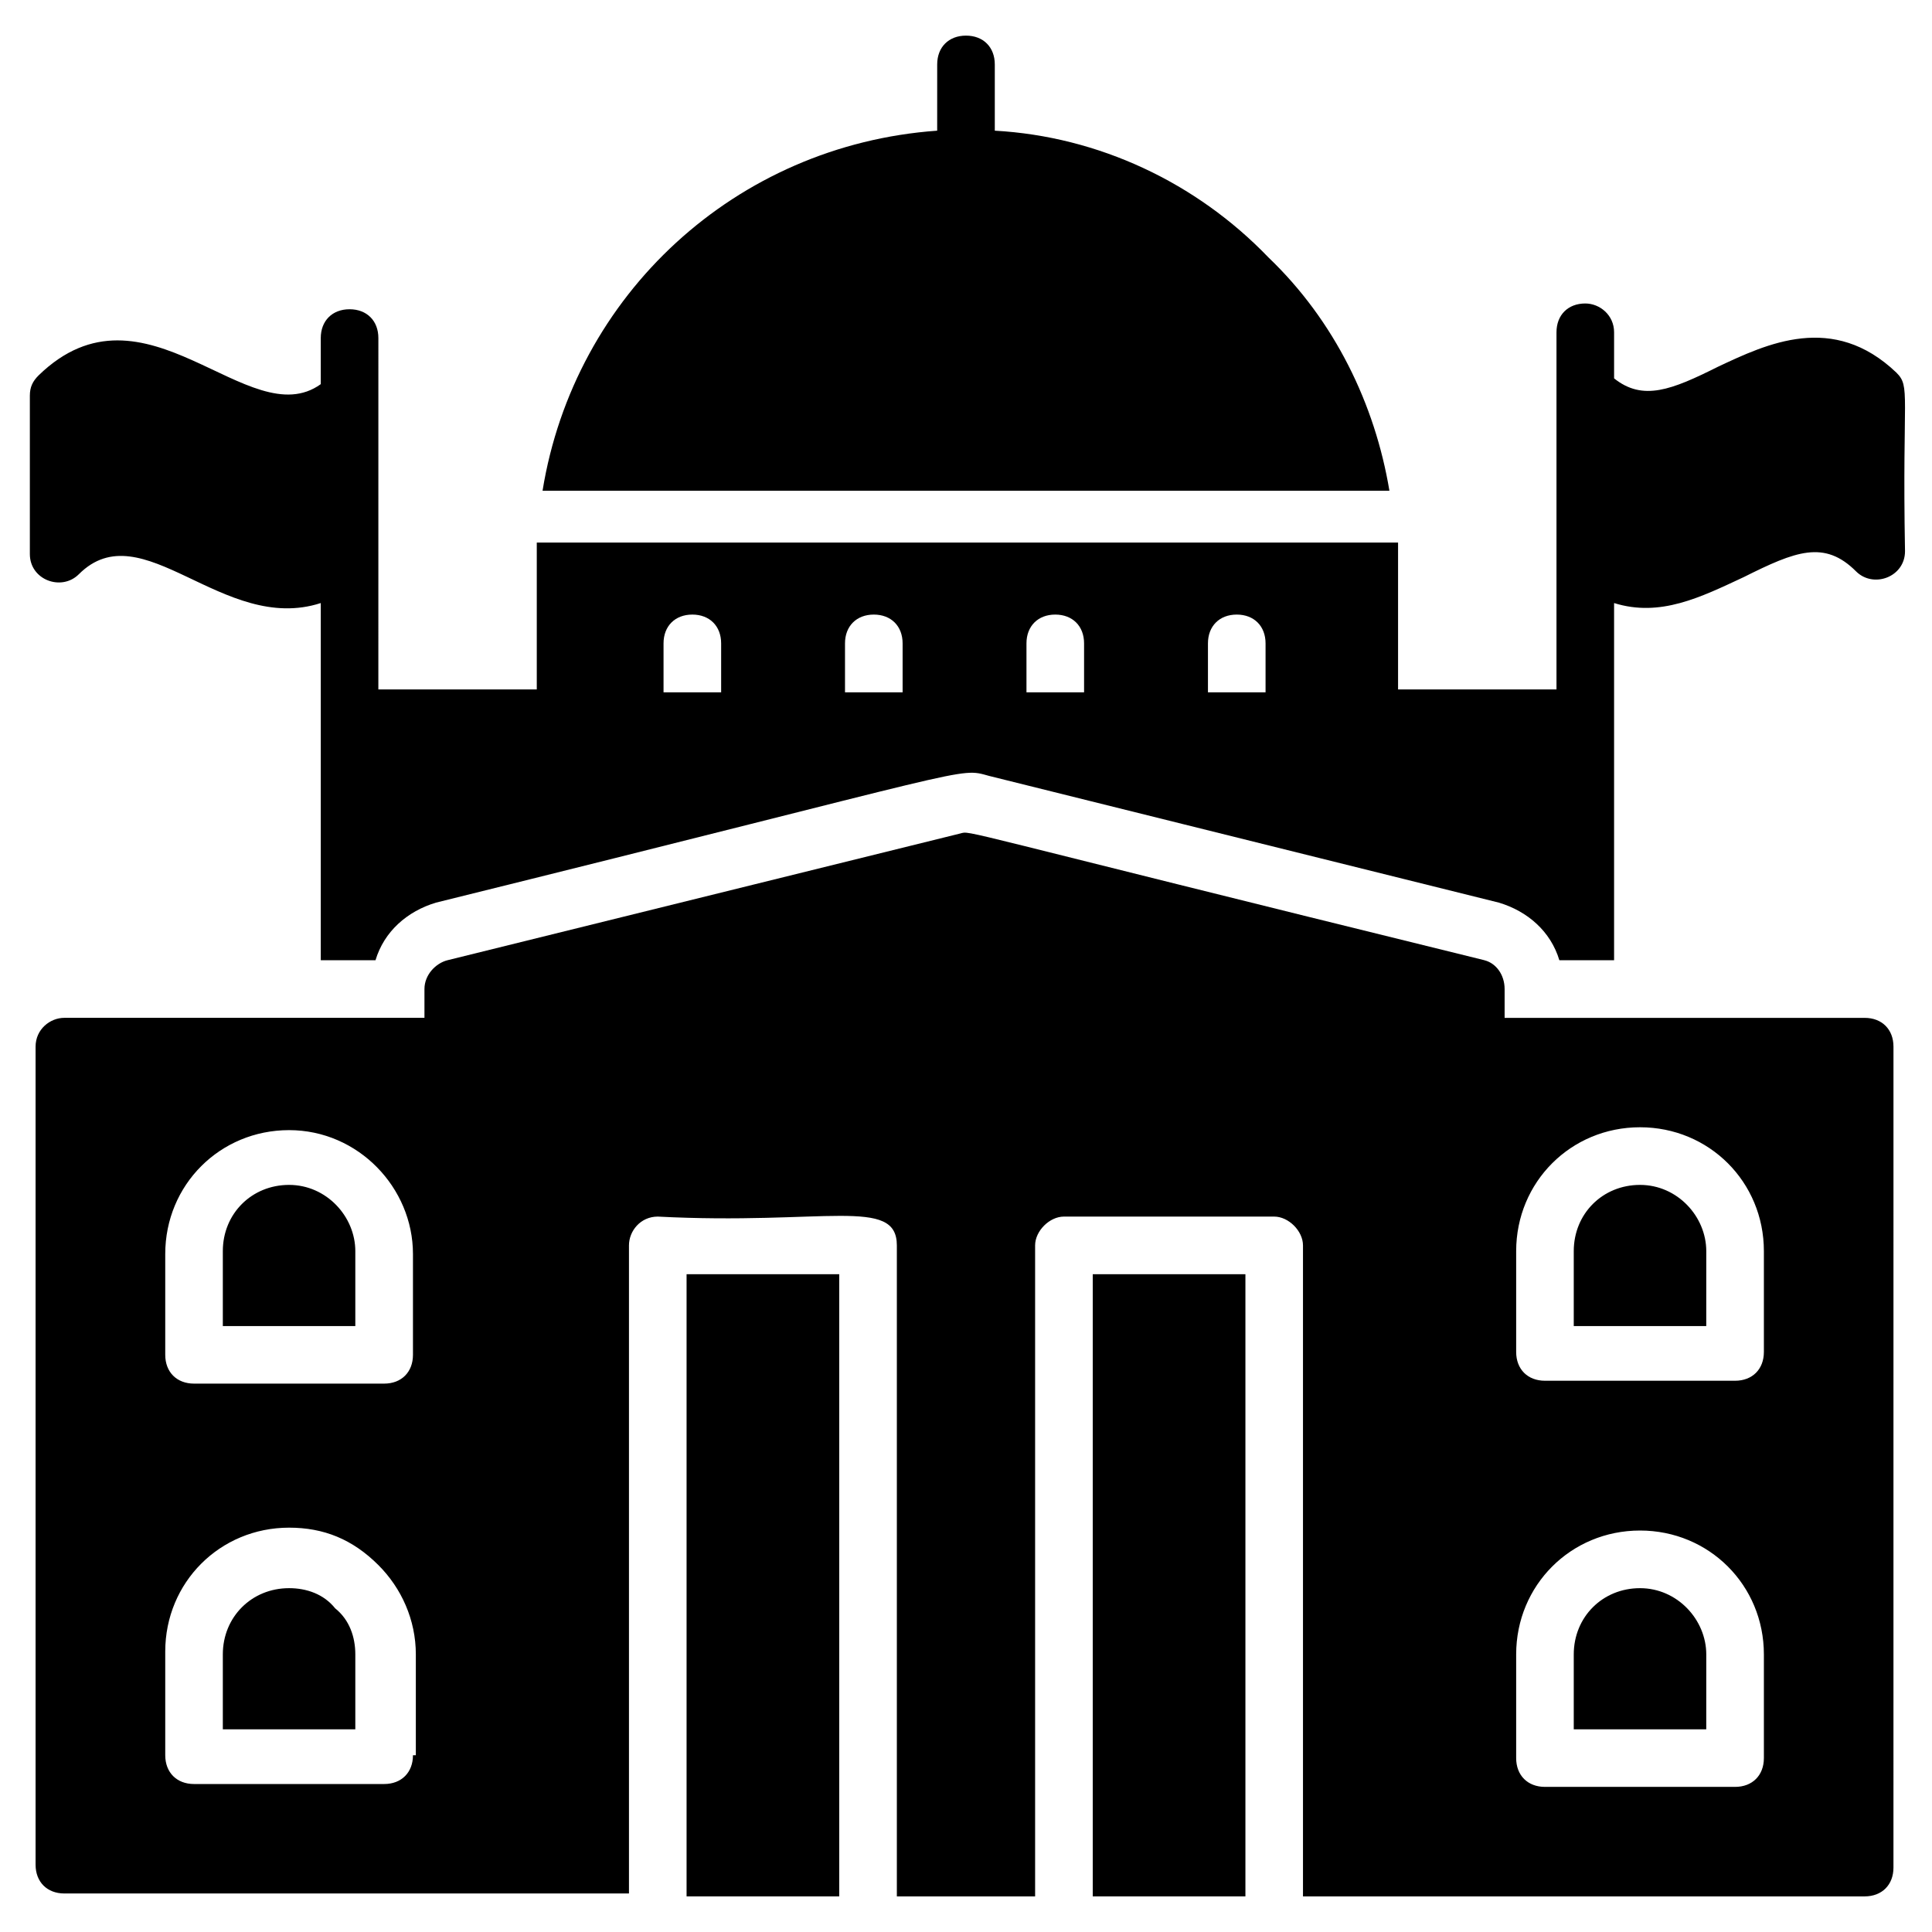 <?xml version="1.0" encoding="UTF-8"?>
<!-- Uploaded to: ICON Repo, www.svgrepo.com, Generator: ICON Repo Mixer Tools -->
<svg fill="#000000" width="800px" height="800px" version="1.1" viewBox="144 144 512 512" xmlns="http://www.w3.org/2000/svg">
 <g>
  <path d="m154.2 243.51c-1.527 1.527-2.289 3.055-2.289 5.344v41.984c0 6.871 8.398 9.922 12.977 5.344 16.793-16.793 38.168 16.031 64.121 7.633v94.656h14.504c2.289-7.633 8.398-12.977 16.031-15.266 145.04-35.879 138.16-35.879 146.56-33.586l135.11 33.586c7.633 2.289 13.742 7.633 16.031 15.266h14.504v-94.656c12.215 3.816 22.902-1.527 34.352-6.871 13.742-6.871 21.375-9.922 29.77-1.527 4.582 4.582 12.977 1.527 12.977-5.344-0.762-41.984 1.527-43.512-2.289-47.328-16.793-16.031-34.352-7.633-47.328-1.527-12.215 6.106-19.848 9.16-27.48 3.055v-12.215c0-4.582-3.816-7.633-7.633-7.633-4.582 0-7.633 3.055-7.633 7.633v94.656h-41.984v-35.113-3.816h-228.25v3.816 35.113h-41.984l0.004-93.125c0-4.582-3.055-7.633-7.633-7.633-4.582 0-7.633 3.055-7.633 7.633v12.215c-19.086 13.738-46.566-29.773-74.812-2.293zm309.92 70.992c0-4.582 3.055-7.633 7.633-7.633 4.582 0 7.633 3.055 7.633 7.633v12.977h-15.266zm-48.094 0c0-4.582 3.055-7.633 7.633-7.633 4.582 0 7.633 3.055 7.633 7.633v12.977h-15.266zm-48.09 0c0-4.582 3.055-7.633 7.633-7.633 4.582 0 7.633 3.055 7.633 7.633v12.977h-15.266zm-48.09 0c0-4.582 3.055-7.633 7.633-7.633 4.582 0 7.633 3.055 7.633 7.633v12.977h-15.266z"/>
  <path d="m512.21 274.05c-3.816-22.902-14.504-45.039-32.062-61.832-19.082-19.848-45.035-32.059-72.516-33.586v-17.559c0-4.582-3.055-7.633-7.633-7.633-4.582 0-7.633 3.055-7.633 7.633l-0.004 17.559c-53.434 3.816-96.18 43.508-104.58 95.418z"/>
  <path d="m220.61 564.88c-9.922 0-17.559 7.633-17.559 17.559v19.848h35.113v-19.848c0-4.582-1.527-9.16-5.344-12.215-3.051-3.816-7.633-5.344-12.211-5.344z"/>
  <path d="m220.61 458.01c-9.922 0-17.559 7.633-17.559 17.559v19.848h35.113v-19.848c0-9.16-7.633-17.559-17.555-17.559z"/>
  <path d="m596.18 475.57c0-9.16-7.633-17.559-17.559-17.559-9.922 0-17.559 7.633-17.559 17.559v19.848h35.113z"/>
  <path d="m596.18 582.44c0-9.16-7.633-17.559-17.559-17.559-9.922 0-17.559 7.633-17.559 17.559v19.848h35.113z"/>
  <path d="m433.59 481.68h40.457v164.88h-40.457z"/>
  <path d="m537.4 398.47c-142.75-35.113-135.88-34.352-138.93-33.586l-135.88 33.586c-3.055 0.762-6.106 3.816-6.106 7.633v7.633h-95.422c-3.816 0-7.633 3.055-7.633 7.633v216.79c0 4.582 3.055 7.633 7.633 7.633h149.62v-171.75c0-3.816 3.055-7.633 7.633-7.633 44.273 2.289 63.359-5.344 63.359 7.633v172.52h36.641v-172.52c0-3.816 3.816-7.633 7.633-7.633h55.723c3.816 0 7.633 3.816 7.633 7.633v172.52h148.85c4.582 0 7.633-3.055 7.633-7.633l0.004-217.55c0-4.582-3.055-7.633-7.633-7.633h-95.418v-7.633c0-3.816-2.293-6.871-5.344-7.633zm-283.96 210.68c0 4.582-3.055 7.633-7.633 7.633h-50.383c-4.582 0-7.633-3.055-7.633-7.633v-27.48c0-18.32 14.504-32.824 32.824-32.824 9.16 0 16.793 3.055 23.664 9.922 6.106 6.106 9.922 14.504 9.922 23.664v26.719zm0-106.11c0 4.582-3.055 7.633-7.633 7.633h-50.383c-4.582 0-7.633-3.055-7.633-7.633v-26.719c0-18.32 14.504-32.824 32.824-32.824 18.32 0 32.824 15.266 32.824 32.824zm292.36-27.48c0-18.32 14.504-32.824 32.824-32.824 18.32 0 32.824 14.504 32.824 32.824v26.719c0 4.582-3.055 7.633-7.633 7.633h-50.383c-4.582 0-7.633-3.055-7.633-7.633zm0 106.87c0-18.32 14.504-32.824 32.824-32.824 18.32 0 32.824 14.504 32.824 32.824v27.48c0 4.582-3.055 7.633-7.633 7.633h-50.383c-4.582 0-7.633-3.055-7.633-7.633z"/>
  <path d="m325.95 481.68h40.457v164.88h-40.457z"/>
 </g>
</svg>